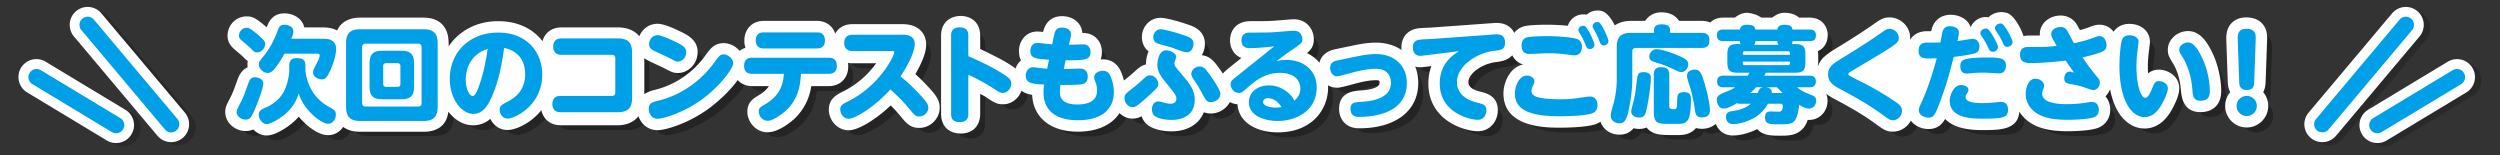 <svg xmlns="http://www.w3.org/2000/svg" width="805" height="50" viewBox="-89.741 -6.773 805 50" xml:space="preserve"><rect x="-89.741" y="-6.773" width="805" height="50" fill="#333333" stroke="none"/><path d="M73.764 4.768c-9.078 0-15.358 5.629-17.459 13.777v-8.15c0-4.447-2.123-6.933-6.571-6.933H29.441c-3.961 0-6.173 1.847-6.61 5.382-.841-1.229-2.438-2.232-5.467-2.232H9.949c.004 0 .008-.12.008-.216 0-2.769-2.494-4.183-4.957-4.183-3.009 0-3.796 2.265-4.259 3.587-.067.182-.367 1.002-.879 2.101-.883-1.005-2.659-2.453-2.676-2.467-2.167-1.762-3.041-2.216-4.247-2.216-3.233 0-4.688 2.722-4.688 4.655 0 1.771 1.067 2.669 1.909 3.376l.162.141c.793.678 2.12 1.815 2.438 2.131l.085.09c.534.563 1.222 1.289 2.285 1.594-.335.607-.461 1.152-.461 1.942 0 .698.189 1.385.519 2.011-2.632.182-3.405 2.281-3.89 3.598-1.13 3.156-1.558 4.318-2.309 5.729-1.28 2.484-1.478 2.865-1.478 3.982 0 2.449 2.285 4.52 4.99 4.52 1.254 0 2.142-.402 2.832-1.059.836 1.477 2.329 2.504 3.953 2.504 2.174 0 5.562-2.318 6.671-3.201 1.672-1.309 2.843-2.662 3.671-3.904a20.163 20.163 0 0 0 3.285 3.793c.356.328 3.553 3.211 6.128 3.211 2.396 0 4.021-2.033 4.482-4.066 1.003 1.965 2.967 2.797 5.916 2.797h20.293c4.448 0 6.571-1.891 6.571-6.34v-5.754c1.05 5.76 4.977 10.174 9.428 10.174 3.032 0 5.053-1.768 6.463-3.949-.02.182-.013.371-.013.572 0 1.971 1.499 4.887 4.695 4.887 3.188 0 13.192-4.896 13.192-16.277.003-7.518-5.121-15.607-16.304-15.607zM.281 23.297a3.93 3.93 0 0 0-.231-1.352c1.573-.164 2.807-1.16 3.489-1.955.381-.467.268-.951 1.317-1.454v.696c0 1.287-.962 4.404-1.699 5.695-1.198 2.059-2.901 3.145-4.207 3.812C-.333 26.77.281 24.5.281 23.297zm20.668 6.004c-1.659-.875-3.751-2.211-5.29-4.807a11.26 11.26 0 0 1-.437-.803 5.66 5.66 0 0 0 1.871.326c2.661 0 3.748-2.131 4.917-4.93.283-.688.695-1.317.695-1.912v13.457c-1.049-.661-1.255-1.057-1.756-1.331zm19.606-10.09v3.15h-2.1v-3.15h2.1zm27.059-2.995c-.431 2.149-1.051 4.683-1.966 7.216l-.041.109a9.098 9.098 0 0 1-.127-1.555c0-.82.146-3.657 2.001-5.634l.133-.136zm5.968 12.451c.105-.234.206-.467.306-.695 2.027-4.85 2.938-9.428 3.559-13.362 1.982 1.06 2.953 2.94 2.953 5.696 0 3.072-1.38 5.289-4.216 6.773-1.023.535-1.921 1.004-2.602 1.588z" opacity=".3"/><path opacity=".3" d="M112.373 6.779H94.162c-2.867 0-4.721 1.867-4.721 4.775 0 2.804 1.897 4.675 4.721 4.675h15.693v9.451H93.893c-2.867 0-4.721 1.869-4.721 4.758 0 2.803 1.897 4.691 4.721 4.691h18.479c4.362 0 6.933-2.832 6.933-7.195V13.318c0-3.043-1.422-6.539-6.932-6.539zM122.247 14.138c.492.32 1.567.832 3.79 1.857.645.298 1.196.551 1.426.665l.382.198c2.472 1.284 2.79 1.449 3.845 1.449 2.596 0 4.788-2.347 4.788-5.124 0-3.089-2.62-4.301-5.596-5.676-.038-.019-3.886-1.901-5.743-1.901-2.979 0-4.821 2.59-4.821 4.988-.001 1.494.689 2.755 1.929 3.544zM184.966 17.805c0-2.848-1.826-4.725-4.652-4.725h-.502c.846-1.051 1.324-2.115 1.324-3.562 0-2.867-1.826-4.838-4.653-4.838h-17.168c-2.827 0-4.654 1.957-4.654 4.805 0 1.463.482 2.545 1.335 3.596h-.443c-2.001 0-3.485.828-4.19 2.377-.711-2.083-2.947-3.613-4.924-3.613-2.211 0-3.058 1.144-4.755 3.491-4.163 5.72-10.136 9.777-16.847 11.457-1.95.477-4.621 1.127-4.621 4.678 0 2.996 2.131 5.256 4.956 5.256 2.042 0 8.713-1.875 14.875-6.193 4.386-3.055 9.352-8.072 10.988-11.621.453 2.143 2.119 3.621 4.519 3.621h7.856c-.577 2.1-1.979 4.105-4.435 5.596-2.081 1.248-3.338 1.93-3.338 4.248 0 2.439 1.991 5.02 4.956 5.02 3.227 0 7.415-3.801 7.456-3.838 3.915-3.697 4.885-7.875 5.207-11.025h7.06c2.824-.005 4.65-1.882 4.65-4.73z"/><path opacity=".3" d="M206.13 20.545c2.515-4.078 3.933-7.503 3.933-9.788 0-1.551-.594-5.028-6.099-5.028h-16.093c-2.868 0-4.722 1.87-4.722 4.759 0 2.803 1.897 4.691 4.722 4.691h10.488c-1.679 3.15-5.67 8.446-12.537 11.948-2.207 1.104-3.949 1.91-3.949 4.602 0 2.441 1.951 5.023 4.855 5.023 2.514 0 8.396-3.479 13.483-8.617 1.998 1.879 3.42 3.475 4.316 4.57 1.859 2.254 2.708 3.279 4.878 3.279 2.723 0 5.023-2.258 5.023-4.926 0-2.027-1.412-3.59-2.66-4.969-2.257-2.497-4.261-4.358-5.638-5.544zM238.339 18.895c-3.515-2.344-7.734-4.162-10.884-5.798V7.908c0-4.474-3.569-4.821-4.708-4.821-1.147 0-4.742.348-4.742 4.821v25.065c0 4.352 3.271 4.82 4.742 4.82 3.041 0 4.708-1.803 4.708-4.82v-9.176c1.05.857 3.259 1.834 4.523 2.658l.055.061c1.926 1.283 2.787 1.871 4.349 1.871 2.864 0 4.815-2.668 4.815-5.158 0-2.41-1.922-3.709-2.858-4.334zM330.946 13.946c2.938-2.026 3.936-2.77 3.936-4.928 0-2.354-1.702-4.855-4.854-4.855-.45 0-1.605.089-3.96.279-1.175.095-2.329.188-2.976.228-1.791.098-4.684.098-7.01.098-4.659 0-5.021 3.535-5.021 4.619 0 2.218 1.283 4.587 4.889 4.587.358 0 .722-.007 1.089-.018l-1.469 1.172a3208.509 3208.509 0 0 0-4.938 3.947l-.158.127c-1.936 1.562-2.908 2.346-2.908 4.33 0 .109.024.217.032.324-.69-1.363-1.779-3.061-3.296-5.113-1.108-1.501-2.255-3.055-4.61-3.055-1.971 0-3.756 1.252-4.463 2.925-.678-.801-1.248-1.486-1.511-1.85l.111-.335c.184-.557.311-.952.369-1.311.52.137.923.202 1.261.202 2.826 0 4.351-2.484 4.351-4.821 0-3.155-2.567-4.072-3.95-4.566-3.475-1.234-7.393-2.238-8.733-2.238-2.75 0-4.452 2.363-4.452 4.553 0 2.032 1.011 3.118 1.914 3.708.199.122.45.238.795.365-.947 1.301-1.398 3.119-1.398 4.863 0 .482.039.938.109 1.374a3.954 3.954 0 0 0-.327-.013c-1.701 0-2.73.935-3.482 1.619l-.503.451c-.81.727-1.647 1.479-2.932 2.484-1.288 1.01-2.156 1.697-2.702 2.426-.095-2.928-1.096-5.182-1.446-5.881-.91-1.71-2.322-2.578-4.198-2.578-1.264 0-2.55.442-3.481 1.25a4.083 4.083 0 0 0-.964-1.058c1.563-.604 2.582-1.793 2.582-4.139 0-2.724-1.83-4.553-4.553-4.553-.278 0-1.014.024-1.828.053a5.277 5.277 0 0 0 .098-1.211c0-2.503-2.065-4.251-5.023-4.251-1.67 0-3.809.669-4.508 3.885l-.281 1.338c-1.949-.209-2.734-.284-3.072-.284-2.878 0-4.385 2.358-4.385 4.687 0 1.645.545 2.716 1.43 3.425-1.731.652-2.908 2.373-2.908 4.506 0 3.693 2.658 4.52 5.722 4.824a21.15 21.15 0 0 0-.011.615c0 6.912 4.918 11.039 13.153 11.039 7.011 0 11.706-2.811 13.188-7.682.629 1.969 2.403 3.482 4.395 3.482 1.407 0 2.276-.43 4.219-2.076-.024.203-.037.41-.037.613 0 1.412.439 3.314 2.483 4.336 1.426.768 3.645 1.225 5.933 1.225 5.342 0 8.85-2.732 9.462-7.229.762.953 1.662 1.484 3.204 1.484 2.49 0 5.158-1.924 5.158-4.789 0-.088-.022-.195-.032-.289.824 1.219 2.177 2.121 3.874 2.121.459 0 .844-.045 1.199-.146a7.342 7.342 0 0 0-.072 1.035c0 5.629 5.711 8.148 11.371 8.148 10.076 0 14.665-6.68 14.665-12.883-.003-5.365-3.378-9.385-8.54-10.595zm-66.499 10.486c.109.512.109.895.109 1.115 0 .709.029 2.369-4.22 2.369-3.512 0-3.481-1.137-3.481-1.967v-.113c1.051-.006 2.921-.031 4.224-.143 1.615-.109 2.659-.601 3.368-1.261zm23.559.871c.831 1.031 1.458 1.826 1.802 2.342a7.128 7.128 0 0 1-.95-.227c-1.171-.32-1.631-.441-2.188-.471.617-.616 1.048-1.134 1.336-1.644zm42.002-.361c0 .037 0 .074-.002.109-1.011-.953-2.97-2.459-5.721-3.041.427-.049.86-.074 1.306-.074 1.649 0 4.417.391 4.417 3.006zM356.5 11.688c-2.694 0-5.046.474-6.6.787l-6.111 1.27c-2.769.554-4.173 2.061-4.173 4.479 0 2.337 1.525 4.82 4.352 4.82.509 0 1.28-.148 4.756-1.08 1.579-.434 4.868-1.336 7.709-1.336 1.29 0 2.771.275 2.771 2.434 0 2.916-3.936 3.777-7.288 3.99-2.425.156-5.747.371-5.747 4.377 0 2.266 1.276 4.688 4.854 4.688 10.951 0 17.487-4.879 17.487-13.055-.001-6.697-4.939-11.374-12.01-11.374zM395.287 5.339c-.586 0-1.188.055-1.36.072L374.4 6.82l-.733.035c-1.863.084-2.967.144-3.438.218-2.497.356-3.988 2.051-3.988 4.531 0 2.904 1.829 4.854 4.553 4.854.418 0 .824-.054 1.217-.106.18-.024.372-.051.621-.077l4.431-.55c-1.227 1.849-2.151 4.298-2.151 7.539 0 4.807 2.163 8.691 6.263 11.234 3.025 1.875 6.482 2.559 8.066 2.559 3.174 0 4.889-2.658 4.889-5.158 0-3.352-2.396-3.961-4.508-4.496a2.457 2.457 0 0 0-.116-.029c-3.22-.789-4.851-2.33-4.851-4.58 0-3.914 5.418-7.447 10.332-8 1.928-.225 5.155-.602 5.155-4.666-.002-1.126-.35-4.789-4.855-4.789zM425.319 25.362c-.411 0-.771.047-1.335.121-5.228.738-5.382.752-8.173.752-3.498 0-5.198-.264-6.33-.5a3.292 3.292 0 0 1-.807-.246c.035-.121.095-.281.173-.436.472-1.016.731-1.578.731-2.463 0-2.195-2.012-3.981-4.484-3.981-4.092 0-5.999 4.7-5.999 7.877 0 9.426 12.071 9.426 16.613 9.426 1.358 0 8.275-.051 11.093-1.078 2.002-.756 3.104-2.408 3.104-4.65 0-.047-.007-.174-.011-.219-.215-3.394-2.506-4.603-4.575-4.603z"/><path d="M524.394 27.061a98.75 98.75 0 0 0-11.021-6.387c-.374-.186-.753-.371-1.112-.551 14.36-8.484 14.641-8.724 14.641-11.509 0-3.025-2.596-5.057-5.022-5.057-1.55 0-2.194.451-4.591 2.129l-.144.102c-3.097 2.177-7.699 5.086-10.966 7.077-4.01 2.428-6.223 3.765-6.223 7.542 0 .365.037.703.089 1.029-.361-1.354-1.169-2.6-3.253-2.773.185-.677.511-1.487.511-2.455v-2.185c0-.885-.317-1.657-.502-2.321 2.688-.218 3.552-2.314 3.552-4.128 0-1.907-1.214-4.112-4.299-4.112h-4.091c-.764-1.051-2.103-1.546-4.006-1.546-1.926 0-3.002 1.546-3.604 1.546H480c-1.138-1.051-3.252-1.546-4.072-1.546-1.937 0-3.013 1.546-3.609 1.546h-4.018c-2.055 0-3.205.921-3.751 2.112-.72-.63-1.737-1.062-3.166-1.062h-8.294c-.394-1.05-1.566-2.756-4.743-2.756-2.543 0-3.816 1.706-4.262 2.756h-5.481c-2.765 0-4.678 1.052-5.734 2.779-.804-2.188-2.35-5.118-3.854-5.789-.545-.218-.988-.173-1.283-.173a3.582 3.582 0 0 0-3.023 1.598c-.049-.029-.096-.045-.144-.067v.005c-.576-.285-1.095-.283-1.404-.283-2.229 0-3.611 1.806-3.611 3.479 0 .13.011.255.024.375-2.798-.419-6.573-.525-8.138-.525-.047 0-4.887.012-6.643.414-2.623.545-3.554 2.86-3.554 4.678 0 2.949 1.812 4.854 4.618 4.854.318 0 1.438-.048 2.66-.103 1.309-.059 2.937-.131 3.423-.131 2.721 0 4.901.28 6.257.453l.726.093c.729.093.977.126 1.45.126 1.723 0 3.106-.831 3.872-2.187a3.43 3.43 0 0 0 1.099.171c1.102 0 2.258-.55 2.949-1.513.416.209 1.074.336 1.704.336.765 0 1.15-.24 2.2-.644v9.496c0 2.592-.528 5.223-1.271 7.803-.726 2.447-.869 3-.865 3.924 0 2.912 2.463 4.484 4.817 4.484 1.987 0 3.142-.973 3.907-2.393.703.35 1.54.545 2.481.545 1.4 0 2.325-.607 2.955-1.262.824 2.637 2.957 3.059 6.509 3.059h3.158c.97 0 3.244.127 4.717-1.99.125-.178.242-.318.349-.545.654.426 1.477.672 2.459.672 2.58 0 4.319-1.404 4.625-3.652a3.93 3.93 0 0 0 1.097.598c-.041.25-.063.523-.063.814 0 2.127 1.372 4.42 4.385 4.42 1.604 0 3.73-.471 5.685-1.256a16.089 16.089 0 0 0 2.717-1.383c.855 2.709 4.01 2.709 6.616 2.709 2.644 0 4.928 0 6.575-2.102.636-.83 1.048-2.061 1.314-3.203.472.141.96.23 1.452.23 2.557 0 4.484-1.986 4.484-4.619 0-1.555-.654-2.467-1.486-3.066.988-.777 1.384-1.986 1.384-3.148 0-.193-.017-.391-.041-.588.714 2.746 3.193 4.062 4.767 4.889 4.568 2.453 9.005 4.902 13.11 7.912 2.638 1.926 3.263 2.385 4.916 2.385 2.705 0 4.989-2.346 4.989-5.123.006-2.687-1.891-3.927-3.546-5.007zm-59.454-2.033c.14.197.287.387.474.555-.101.084-.179.186-.269.277a38.824 38.824 0 0 0-.205-.832zm-.705-2.567a83.3 83.3 0 0 0-.339-1.105c-.554-1.762-1.495-4.694-4.795-4.633-.108-1.261-.729-1.711-1.546-2.761h3.833c1.413 0 3.615-.456 4.323-2.938.53.369 1.396.619 2.264.691-.179.662-.069 1.421-.069 2.309v2.318c0 .914-.105 1.683.067 2.329-2.528.242-3.683 2.046-3.738 3.79zm-11.029 2.147v-3.316c0 .244.912.346 1.49.369.087.457.32 1.109.695 2.301-.966.052-2.185.292-2.185.646zm-12.601-6.884v-3.762h1.84c-.037 0-.058.433-.058.66 0 1.588.768 2.483 1.606 3.033a6.986 6.986 0 0 0-1.204-.147c-.668 0-1.133.041-2.184.216zM593.815 10.933c0-2.436-1.548-5.023-4.417-5.023-.874 0-1.268.147-2.921.768l-.075.028a35.834 35.834 0 0 1-4.083 1.204c-.523-1.008-1.114-2.139-1.631-2.977-.789-1.24-2.194-1.98-3.755-1.98-2.519 0-5.125 1.652-5.125 4.419 0 .706.101 1.198.459 1.969-1.289.064-2.646.064-5.481.064-.949 0-2.223.155-3.25.83.01-.104.282-.204.282-.309 0-1.399-2.463-6.968-4.562-7.86v-.004c-1.05-.218-1.221-.218-1.4-.218-1.565 0-2.912.826-3.55 1.89-.044-.021-.148-.042-.193-.059l-.03-.001c-.544-.218-.982-.218-1.165-.218-2.012 0-3.794 1.544-3.915 3.35-.474-.047-.576-.075-2.733.269.002-.077 0-.157 0-.242 0-2.701-2.463-4.116-4.89-4.116-1.667 0-3.811.606-4.573 3.572-.053.243-.192.97-.332 1.697-.947.006-2.002.006-2.487.006-4.536 0-4.89 3.613-4.89 4.721 0 4.227 3.436 4.558 5.162 4.585-1.521 5.227-2.968 8.842-3.958 11.028l-.06.129c-.849 1.832-1.076 2.324-1.076 3.408 0 2.809 2.657 4.486 5.225 4.486 2.824 0 3.92-1.84 5.132-4.982 1.864 5.318 9.552 5.318 12.307 5.318 5.735 0 10.262 0 10.262-5.023 0-2.742-1.771-4.586-4.417-4.586-.253 0-.677.041-1.055.082l-.856.088c-1.02.104-2.285.234-3.934.234-1.575 0-2.506-.121-3.035-.238.297-.475.563-1.09.563-1.896 0-1.398-.859-2.564-2.196-3.189.224-.016.527-.043 1.07-.1 1.046-.115 2.088-.188 4.034-.188.267 0 1.247.037 4.415.213.281.016.449.021.458.021 2.522 0 4.284-1.871 4.284-4.552 0-2.339-1.064-3.526-2.607-4.131.29.074.613.115.977.115.759 0 1.475-.229 2.073-.614-.06.338-.099.698-.099 1.102 0 4.754 4.414 4.754 5.863 4.754 2.935 0 7.185-.356 9.914-.667l.012.017c-.992.816-1.544 2.15-1.544 3.457 0 1.367.494 3.125 2.869 3.717.515.129 1.163.258 1.835.393.852.17 1.815.361 2.414.547.121.037.353.121.64.227.898.322 1.59.561 2.137.725-.182.023-.39.055-.653.094l-.585.086a36.68 36.68 0 0 1-5.685.443c-4.894 0-5.895-1.02-5.895-1.293 0-.225 0-.248.304-.889a4.35 4.35 0 0 0 .332-1.664c0-2.359-2.284-4.352-4.987-4.352-3.349 0-5.157 3.59-5.157 6.971 0 2.018.642 3.949 1.878 5.613 3.302 4.305 9.071 4.855 13.729 4.855 3.209 0 7.596-.275 9.352-1.027 1.749-.703 2.793-2.311 2.793-4.301 0-2.166-1.126-3.812-2.869-4.395 1.819-.506 3.205-2.289 3.205-4.342 0-1.414-.601-2.303-1.212-3.008l-.239-.293c-.991-1.212-1.803-2.207-2.765-3.524 1.493-.408 2.7-.804 3.603-1.183 2.279-.961 2.759-2.733 2.759-4.051zm-50.623 9.382a3.658 3.658 0 0 0 1.431 1.355 4.486 4.486 0 0 0-1.977.559c.183-.621.363-1.252.546-1.914zM617.977 7.959c-2.687 0-4.956 2.038-4.956 4.451 0 1.198.334 1.746 1.224 3.207l.138.227c.931 1.484 2.541 4.709 2.877 9.657.119 1.617.4 5.404 4.681 5.404 1.915 0 5.124-.678 5.124-5.225 0-1.492-.215-6.787-2.981-12.206-1.966-3.866-3.793-5.515-6.107-5.515zM608.605 20.391c-2.649 0-3.373 1.758-4.292 3.979-.021.051-.041.1-.062.146-.412-1.391-.806-3.682-.806-6.663 0-1.945.153-3.444.328-4.963.014-.141.075-.655.144-1.199.201-1.648.201-1.663.201-1.834 0-2.483-2.08-4.217-5.056-4.217-1.706 0-3.891.656-4.594 3.753-.386 1.583-.699 5.242-.699 8.158 0 13.751 5.476 18.63 10.164 18.63 4.516 0 6.768-4.055 7.616-5.582.015-.027.071-.141.086-.166 1.312-2.518 1.924-4.293 1.924-5.59.001-2.751-2.57-4.452-4.954-4.452zM640.118 26.268c.705-.725 1.197-1.859 1.247-3.604l.47-13.351c.049-1.098.131-2.935-1.208-4.335-.898-.942-2.217-1.421-3.915-1.421-1.518 0-2.724.448-3.587 1.333-1.346 1.382-1.294 3.297-1.266 4.401l.47 13.365c.054 1.738.552 2.875 1.264 3.602a5.313 5.313 0 0 0-2.104 4.229 5.364 5.364 0 0 0 5.358 5.359 5.364 5.364 0 0 0 5.359-5.359 5.305 5.305 0 0 0-2.088-4.219z" opacity=".3"/><g fill="#FFF"><path d="M205.005 17.083c2.312-3.953 3.482-7.137 3.482-9.475 0-3.192-2.016-6.604-7.673-6.604H184.72c-2.531 0-4.5 1.154-5.521 3.059-.823-2.499-3.005-4.108-5.866-4.108h-17.169c-3.667 0-6.229 2.623-6.229 6.379 0 .819.122 1.581.377 2.308a5.779 5.779 0 0 0-1.898.946c-1.296-1.493-3.214-2.47-5.126-2.47-3.035 0-4.293 1.738-6.029 4.141-3.938 5.411-9.604 9.265-15.956 10.855-.933.229-2.364.58-3.573 1.455v-11.63c.162.13.329.256.508.369.566.369 1.538.837 3.989 1.968l.268.123c.509.234.927.428 1.089.508l.385.2c2.591 1.347 3.131 1.626 4.57 1.626 3.449 0 6.363-3.067 6.363-6.698 0-4.099-3.458-5.696-6.466-7.085-.169-.084-4.163-2.067-6.448-2.067-2.889 0-4.967 1.823-5.879 4.036-1.444-1.842-3.803-2.863-6.887-2.863h-18.21c-3.096 0-5.353 1.727-6.06 4.451C82.057 2.727 77.347.044 70.613.044c-6.71 0-12.356 2.963-15.884 8.06v-.859c0-5.379-2.893-8.341-8.146-8.341H26.292c-3.676 0-6.248 1.45-7.466 4.143-1.228-.659-2.769-.992-4.611-.992H8.244C7.581-.894 4.638-2.47 1.85-2.47c-4.021 0-5.201 3.07-5.701 4.493a37.873 37.873 0 0 0-1.12-.956h.001c-2.23-1.812-3.452-2.57-5.241-2.57-3.919 0-6.262 3.167-6.262 6.229 0 2.505 1.546 3.805 2.46 4.573l.162.139c.565.483 2.067 1.768 2.321 2.021l.082.085c.364.385.84.887 1.484 1.319a6.482 6.482 0 0 0-.093 1.134c0 .295.025.592.073.889-2.152.934-2.931 3.046-3.352 4.189-1.101 3.078-1.518 4.207-2.231 5.549-1.33 2.582-1.646 3.195-1.646 4.693 0 3.305 3.006 6.096 6.564 6.096.903 0 1.727-.17 2.461-.504 1.163 1.229 2.718 1.947 4.325 1.947 3.167 0 7.471-3.4 7.641-3.535a19.283 19.283 0 0 0 2.682-2.533 22.665 22.665 0 0 0 2.237 2.34c.925.852 4.175 3.629 7.195 3.629 2.174 0 3.836-1.156 4.884-2.656 1.359 1.033 3.202 1.555 5.515 1.555h20.293c4.762 0 7.519-2.232 8.051-6.482 2.075 2.727 4.92 4.395 7.948 4.395 2.106 0 3.971-.695 5.572-2.074.914 1.896 2.744 3.584 5.573 3.584 2.468 0 7.376-2.027 10.855-6.379.575 2.918 2.945 4.857 6.158 4.857h18.479c2.859 0 5.154-1.059 6.639-2.9.874 2.672 3.23 4.496 6.161 4.496 2.278 0 9.247-1.9 15.774-6.477 3.431-2.391 7.524-6.168 9.996-9.678 1.116 1.24 2.736 1.961 4.611 1.961h5.438c-.673 1.037-1.628 1.941-2.826 2.67l-.18.107c-2.018 1.207-3.924 2.348-3.924 5.49 0 3.186 2.624 6.596 6.53 6.596 3.878 0 8.338-4.084 8.538-4.27 3.806-3.594 5.036-7.551 5.511-10.594h5.675c3.665-.004 6.226-2.595 6.226-6.303a7.39 7.39 0 0 0-.101-1.189c.455.09.932.14 1.43.14h7.653c-1.786 2.526-5.096 6.255-10.406 8.964l-.151.076c-2.188 1.092-4.668 2.33-4.668 5.934 0 3.188 2.584 6.598 6.43 6.598 2.971 0 8.598-3.367 13.49-7.996a44.829 44.829 0 0 1 3.095 3.379c1.914 2.318 3.178 3.852 6.094 3.852 3.576 0 6.598-2.977 6.598-6.5 0-2.635-1.7-4.516-3.066-6.027a67.528 67.528 0 0 0-4.782-4.803zM605.456 15.665c-1.582 0-2.687.48-3.508 1.213a29.155 29.155 0 0 1-.077-2.174c0-1.863.144-3.27.32-4.804.014-.137.073-.636.14-1.168.204-1.679.213-1.743.213-2.025 0-3.355-2.788-5.792-6.631-5.792-2.232 0-3.985.913-5.086 2.537-1.011-1.339-2.549-2.268-4.579-2.268-1.16 0-1.744.219-3.53.889-.907.327-1.809.61-2.728.857a37.235 37.235 0 0 0-1.123-1.994c-1.08-1.696-2.98-2.709-5.084-2.709-3.293 0-6.699 2.242-6.699 5.993 0 .156.004.306.013.449-.865.01-1.943.01-3.46.01-.519 0-1.144.04-1.803.173-.856-2.607-2.94-6.464-5.112-7.388a1.58 1.58 0 0 0-.295-.093c-1.128-.234-1.402-.252-1.722-.252-1.6 0-3.141.649-4.188 1.716a2.64 2.64 0 0 0-.751-.126c-2.233 0-4.17 1.364-4.944 3.302-.856-2.622-3.698-4.019-6.4-4.019-3.16 0-5.418 1.732-6.208 4.81l-.062.266-.048.199-1.237.001h-.006c-2.844 0-4.59 1.204-5.543 2.789.007-.189.011-.387.011-.594 0-3.967-3.412-6.632-6.598-6.632-2.047 0-2.985.657-5.498 2.416l-.143.102c-3.063 2.153-7.629 5.038-10.887 7.024-3.103 1.879-5.545 3.357-6.517 6.048-.032-.016-.065-.03-.1-.045.082-.399.142-.843.142-1.319v-2.184c0-.426-.051-.819-.124-1.183 1.974-.822 3.174-2.709 3.174-5.183 0-2.699-1.838-5.604-5.873-5.604h-3.387c-1.08-1.026-2.66-1.545-4.71-1.545-1.741 0-2.951.867-3.674 1.387-.08.057-.153.112-.221.158h-3.51c-1.468-1.052-3.545-1.545-4.626-1.545-1.752 0-2.964.871-3.688 1.391-.077.056-.147.109-.213.154h-3.726c-2.062 0-3.368.742-4.185 1.574-.807-.348-1.721-.523-2.732-.523h-7.33c-.782-1.23-2.414-2.756-5.707-2.756-2.507 0-4.236 1.296-5.195 2.756h-4.548c-2.379 0-4.053.629-5.229 1.464-.85-1.716-2.152-3.765-3.774-4.488a4.408 4.408 0 0 0-1.691-.307l-.175.001c-1.327 0-2.483.459-3.401 1.339a4.346 4.346 0 0 0-1.029-.108c-2.626 0-4.442 1.716-5.043 3.673-2.572-.268-5.445-.344-6.805-.344-.205 0-5.047.005-6.971.446-1.557.323-2.697 1.147-3.484 2.189-.889-1.79-2.668-3.206-5.714-3.206-.673 0-1.332.062-1.474.076l-19.486 1.407-.73.034c-2.01.091-3.062.149-3.59.232-3.293.469-5.34 2.803-5.34 6.09 0 .301.021.592.052.877-2.223-1.507-5.022-2.368-8.217-2.368-2.858 0-5.298.493-6.92.82l-6.1 1.268c-2.86.571-4.65 2.111-5.223 4.38a12.204 12.204 0 0 0-3.988-3.112c1.425-1.194 2.186-2.38 2.186-4.45 0-3.117-2.254-6.431-6.431-6.431-.484 0-1.445.071-4.084.285l-.241.02c-1.078.086-2.111.17-2.695.205-1.748.096-4.617.096-6.923.096-4.87 0-6.598 3.337-6.598 6.193 0 2.327 1.15 4.671 3.656 5.665-1.536 1.227-2.901 2.317-3.499 2.799l-.156.126c-.91.733-1.707 1.376-2.309 2.108a61.674 61.674 0 0 0-1.607-2.276c-1.065-1.443-2.494-3.379-5.197-3.66a7.072 7.072 0 0 0 1.013-3.65c0-4.262-3.627-5.561-4.999-6.051-3.18-1.128-7.505-2.328-9.26-2.328-3.723 0-6.027 3.181-6.027 6.128 0 1.943.73 3.542 2.149 4.677-.535 1.243-.831 2.701-.839 4.201-1.522.362-2.526 1.273-3.177 1.865l-.525.471a49.681 49.681 0 0 1-2.83 2.398l-.575.452a15.722 15.722 0 0 0-1.211-3.409c-1.188-2.231-3.12-3.411-5.588-3.411-.225 0-.448.011-.67.031.253-.711.381-1.515.381-2.403 0-3.608-2.52-6.127-6.128-6.127l-.169.001c-.218-3.159-2.92-5.411-6.584-5.411-3.117 0-5.315 1.848-6.037 5.083-1.088-.111-1.528-.145-1.824-.145-3.872 0-5.96 3.227-5.96 6.263 0 1.155.224 2.163.667 3.016a6.181 6.181 0 0 0-1.771 2.672 12.417 12.417 0 0 0-1.194-.886c-2.611-1.742-5.574-3.19-8.188-4.469-.69-.337-1.36-.664-1.995-.983V4.758c0-4.721-3.385-6.396-6.283-6.396-2.914 0-6.316 1.676-6.316 6.396v25.065c0 4.715 3.263 6.396 6.316 6.396 3.876 0 6.283-2.451 6.283-6.396V23.45c.099.055.197.107.296.16.624.334 1.218.652 1.672.938.077.064.162.129.228.172 1.956 1.305 3.137 2.092 5.157 2.092 2.882 0 5.049-1.979 5.941-4.348 1.086.771 2.373 1.129 3.438 1.312.363 7.326 5.93 11.842 14.71 11.842 6.243 0 10.961-2.143 13.404-5.98 1.133 1.111 2.622 1.779 4.177 1.779 1.139 0 2.026-.242 2.947-.762.494 1.527 1.513 2.719 2.973 3.449 1.668.896 4.103 1.412 6.678 1.412 5.081 0 8.866-2.301 10.393-6.152.673.275 1.425.406 2.273.406 2.411 0 4.949-1.404 6.1-3.684.758.41 1.596.654 2.474.715.42 6.244 6.699 9.051 12.926 9.051 11.158 0 16.24-7.496 16.24-14.459 0-.236-.012-.469-.023-.701.819.484 1.798.777 2.936.777.708 0 1.512-.156 5.173-1.139 1.512-.414 4.657-1.277 7.291-1.277 1.196 0 1.196.199 1.196.859 0 1.9-4.449 2.33-5.815 2.418-2.343.15-7.22.463-7.22 5.947 0 3.117 1.988 6.264 6.43 6.264 11.758 0 19.062-5.605 19.062-14.629 0-1.91-.352-3.675-1.003-5.25a6.705 6.705 0 0 0 1.712.222c.526 0 1.005-.065 1.46-.126.158-.021.326-.044.571-.069l1.489-.186c-.65 1.721-.979 3.598-.979 5.61 0 5.381 2.423 9.729 7.007 12.572 3.096 1.92 6.782 2.795 8.896 2.795 4.199 0 6.464-3.469 6.464-6.732 0-4.549-3.519-5.471-5.653-6.014a3.19 3.19 0 0 0-.218-.053c-3.604-.896-3.604-2.508-3.604-3.037 0-2.742 4.425-5.929 8.939-6.437 1.18-.137 3.64-.434 5.186-2.176.71 1.462 1.939 2.507 3.529 2.975-4.328.805-6.362 5.832-6.362 9.332 0 11 13.689 11 18.188 11 1.974 0 8.644-.084 11.649-1.18a6.797 6.797 0 0 0 1.413-.746c.858 2.725 3.546 4.178 6.105 4.178 1.894 0 3.413-.695 4.532-2.07 1.362.344 2.972.299 4.214-.232 1.627 2.201 4.474 2.42 7.109 2.42h3.277c.922 0 3.613 0 5.52-2.264.58.17 1.21.254 1.885.254 1.822 0 3.372-.586 4.473-1.613.766 2.092 2.648 3.771 5.57 3.771 1.798 0 4.143-.512 6.271-1.369a19.386 19.386 0 0 0 1.52-.688c1.738 2.125 4.96 2.125 7.227 2.125 2.8 0 5.695 0 7.826-2.719.465-.607.863-1.4 1.19-2.363 3.628.201 6.385-2.545 6.385-6.186 0-.82-.14-1.564-.419-2.227.979.785 1.993 1.318 2.723 1.701 4.513 2.422 8.897 4.842 12.947 7.812 2.738 1.998 3.66 2.67 5.823 2.67 2.443 0 4.627-1.445 5.755-3.527 1.286 1.721 3.507 2.688 5.685 2.688 2.742 0 4.267-1.355 5.35-3.236 3.398 3.574 9.73 3.574 12.088 3.574 5.354 0 11.399 0 11.814-5.934.176.283.363.561.565.832 3.72 4.85 9.958 5.471 14.978 5.471 1.216 0 7.411-.055 9.939-1.141 2.332-.936 3.78-3.145 3.78-5.762 0-1.713-.558-3.219-1.542-4.318a6.263 6.263 0 0 0 1.486-2.299c1.748 9.188 6.711 12.646 11.085 12.646 5.44 0 8.114-4.811 9.003-6.412l.097-.184c1.454-2.787 2.102-4.736 2.102-6.318-.001-3.722-3.39-6.027-6.53-6.027z"/><path d="M614.828 3.234c-3.541 0-6.532 2.76-6.532 6.026 0 1.638.515 2.483 1.453 4.023l.149.247c.852 1.357 2.327 4.321 2.641 8.934.336 4.555 2.438 6.865 6.251 6.865 4.195 0 6.7-2.543 6.7-6.801 0-1.582-.228-7.189-3.153-12.919-1.509-2.967-3.726-6.375-7.509-6.375zM639.024 22.915c.472-.926.728-2.045.765-3.344l.469-13.335c.053-1.171.162-3.605-1.641-5.491-1.208-1.268-2.908-1.911-5.056-1.911-1.957 0-3.544.609-4.716 1.81-1.807 1.856-1.742 4.343-1.71 5.557l.47 13.356c.04 1.303.3 2.424.776 3.352a6.822 6.822 0 0 0-1.618 4.432 6.942 6.942 0 0 0 6.934 6.934c3.823 0 6.934-3.111 6.934-6.932a6.832 6.832 0 0 0-1.607-4.428zm-5.325 4.005c.229 0 .414.188.414.416 0 .26-.174.449-.414.449-.218 0-.416-.215-.416-.449 0-.13.104-.416.416-.416z"/></g><path fill="#00A0E9" d="M-4.969 20.147c0 1.713-2.42 7.627-2.688 8.229-1.176 2.689-1.612 3.361-2.99 3.361-1.579 0-2.89-1.176-2.89-2.42 0-.602.067-.738 1.243-3.021.807-1.512 1.276-2.789 2.419-5.98.471-1.277.807-2.218 2.285-2.218.806-.001 2.621.503 2.621 2.049zM-7.288 3.918c.705.571 2.116 1.814 2.553 2.385.27.336.37.672.37 1.075 0 1.512-1.344 2.722-2.587 2.722-.84 0-1.277-.504-1.915-1.176-.438-.436-1.814-1.612-2.756-2.418-.84-.706-1.176-1.042-1.176-1.781 0-.772.571-2.554 2.587-2.554.404 0 .773 0 2.924 1.747zM3.396 14.4c0-1.075.269-2.452 2.352-2.452 2.017 0 2.856.571 2.856 2.452v1.411c0 .202.269 3.562 2.116 6.621 1.814 3.057 4.334 4.637 6.114 5.576 1.042.57 1.58 1.008 1.58 2.117 0 1.412-.975 2.955-2.521 2.955-1.243 0-3.393-1.443-4.703-2.654-3.26-2.955-4.267-5.709-4.771-7.121-.402 1.377-1.344 4.332-4.905 7.121-1.646 1.311-4.266 2.756-5.376 2.756-1.344 0-2.554-1.545-2.554-3.023 0-1.211.807-1.68 1.748-2.084 1.612-.705 4.367-1.947 6.282-5.24.941-1.646 1.781-5.14 1.781-6.753l.001-1.682zM1.85 10.504C.607 12.822-.535 14.4-1.443 15.511c-.807.94-1.444 1.209-2.116 1.209-1.311 0-2.823-1.311-2.823-2.722 0-.806.102-.94 1.646-2.855 2.218-2.722 3.73-6.183 4.301-7.762.471-1.344.773-2.184 2.285-2.184.672 0 2.856.302 2.856 2.116 0 .504-.102 1.075-.639 2.386h10.147c1.176 0 4.266 0 4.266 3.293 0 1.142-.302 3.125-1.546 6.147-1.276 3.058-1.914 3.628-2.99 3.628-1.411 0-2.89-.907-2.89-2.217 0-.639.102-.84 1.075-2.688.235-.403 1.076-2.117 1.076-2.756 0-.604-.538-.604-1.042-.604l-10.313.002zM51.188 27.571c0 3.697-1.781 4.604-4.604 4.604H26.292c-2.89 0-4.604-.975-4.604-4.604V7.245c0-3.629 1.68-4.604 4.604-4.604h20.293c2.822 0 4.604.907 4.604 4.604v20.326zM46.013 8.387c0-.705-.403-1.108-1.108-1.108H27.971c-.739 0-1.108.438-1.108 1.108V26.43c0 .705.402 1.107 1.108 1.107h16.933c.738 0 1.108-.438 1.108-1.107l.001-18.043zm-2.419 12.735c0 3.123-1.411 4.064-4.065 4.064h-6.216c-2.655 0-4.066-.906-4.066-4.064v-7.46c0-3.158 1.411-4.099 4.066-4.099h6.216c2.653 0 4.065.94 4.065 4.099v7.46zm-4.401-6.653c0-.537-.303-.907-.907-.907H34.59c-.739 0-.941.504-.941.907v5.811c0 .572.336.908.941.908h3.696c.739 0 .907-.471.907-.908v-5.811zM68.798 24.01c-1.546 3.627-3.26 5.879-6.147 5.879-3.764 0-7.561-4.805-7.561-11.221 0-8.668 6.384-14.951 15.59-14.951 9.508 0 14.178 6.618 14.178 13.506 0 10.045-8.903 14.178-11.12 14.178-1.982 0-2.588-1.982-2.588-2.789 0-1.311.672-1.68 2.856-2.822 4.872-2.553 5.342-6.551 5.342-8.634 0-1.478-.101-7.088-6.753-8.499-.672 4.569-1.478 9.809-3.797 15.353zm-5.981-12.263c-2.049 2.185-2.586 5.141-2.586 7.089 0 3.293 1.277 5.309 2.251 5.309.841 0 1.579-2.049 1.983-3.125 1.747-4.836 2.451-9.541 2.822-12.061-1.681.638-2.789 1.041-4.47 2.788zM109.222 5.599c2.654 0 4.569.84 4.569 4.569v14.616c0 3.191-1.344 4.568-4.569 4.568H90.743c-2.452 0-2.62-1.914-2.62-2.588 0-1.477.672-2.654 2.62-2.654h16.564c.739 0 1.075-.369 1.075-1.074V11.948c0-.638-.303-1.074-1.075-1.074H91.012c-2.486 0-2.621-1.983-2.621-2.588 0-1.444.639-2.688 2.621-2.688h18.21zM146.346 13.562c0 1.78-4.671 7.929-10.65 12.095-5.847 4.098-12.096 5.812-13.674 5.812-1.882 0-2.856-1.611-2.856-3.158 0-1.916 1.143-2.184 3.058-2.654 7.257-1.814 13.606-6.215 18.008-12.263 1.579-2.185 1.915-2.653 3.058-2.653 1.174-.002 3.056 1.207 3.056 2.821zm-19.554-7.326c3.562 1.646 4.436 2.353 4.436 3.798 0 1.512-1.176 3.023-2.688 3.023-.57 0-.604-.034-3.259-1.411-.807-.403-4.368-1.982-5.04-2.419-.369-.235-.975-.739-.975-1.781 0-1.311.975-2.889 2.722-2.889 1.176 0 4.536 1.546 4.804 1.679zM152.404 16.988c-.538 0-2.554 0-2.554-2.588 0-2.184 1.479-2.586 2.554-2.586h24.761c.504 0 2.554.033 2.554 2.586 0 2.15-1.411 2.588-2.554 2.588h-9.004c-.168 2.788-.47 7.727-4.704 11.725-.639.604-3.964 3.393-6.015 3.393-1.68 0-2.855-1.545-2.855-2.957 0-1.107.303-1.311 2.318-2.518 3.931-2.387 5.543-5.51 5.745-9.643h-10.246zm20.93-13.339c.537 0 2.553 0 2.553 2.621 0 2.554-2.049 2.554-2.553 2.554h-17.169c-.504 0-2.554 0-2.554-2.588 0-2.587 2.05-2.587 2.554-2.587h17.169zM184.722 9.664c-2.486 0-2.62-1.982-2.62-2.588 0-1.41.638-2.654 2.62-2.654h16.094c1.143 0 3.998 0 3.998 3.059 0 1.579-1.142 5.141-4.603 10.348 1.412 1.108 3.965 3.325 6.854 6.518 1.243 1.377 2.116 2.418 2.116 3.561 0 1.512-1.411 2.822-2.923 2.822-1.177 0-1.512-.402-3.26-2.52-2.587-3.158-5.477-5.678-6.048-6.182-5.644 6.281-11.793 9.441-13.372 9.441-1.646 0-2.755-1.58-2.755-2.957 0-1.379.639-1.715 2.789-2.789 10.013-5.107 14.615-14.514 14.615-15.757 0-.302-.303-.302-.773-.302h-12.732zM222.058 29.823c0 .773-.033 2.721-2.755 2.721-2.654 0-2.789-1.68-2.789-2.721V4.758c0-.806 0-2.721 2.789-2.721 2.722 0 2.755 1.881 2.755 2.721v6.553c4.098 1.814 8.164 3.696 11.894 6.181 1.21.807 1.949 1.513 1.949 2.587 0 1.479-1.143 3.059-2.688 3.059-.94 0-1.479-.369-3.293-1.58-2.318-1.512-5.644-3.292-7.861-4.267v12.532zM252.789 15.476c.807-.033 4.468-.168 5.207-.168 2.318 0 2.52 1.882 2.52 2.554 0 2.385-1.747 2.52-2.755 2.586-1.982.168-4.805.135-6.015.135-.134.639-.201 1.48-.201 2.219 0 1.277.168 4.064 5.611 4.064 3.022 0 6.35-.807 6.35-4.469 0-.402 0-1.412-.504-2.723-.303-.838-.404-1.041-.404-1.544 0-1.646 1.916-2.116 2.756-2.116 1.579 0 2.083.975 2.352 1.478.505 1.009 1.21 3.025 1.21 5.31 0 5.273-3.494 9.137-11.592 9.137-7.525 0-11.054-3.494-11.054-8.938 0-.873.067-1.779.202-2.553-3.831-.234-5.914-.336-5.914-2.888 0-1.546 1.008-2.688 2.386-2.688.403 0 2.185.269 2.52.302.84.102 1.177.135 1.983.168l.604-2.888c-4.402-.235-6.015-.538-6.015-2.823 0-1.041.537-2.587 2.285-2.587.47 0 3.998.403 4.737.471l.672-3.192c.168-.772.47-2.218 2.453-2.218.772 0 2.923.27 2.923 2.15 0 .135.033.438-.101 1.009l-.538 2.385c.706 0 3.831-.134 4.469-.134 2.453 0 2.453 2.05 2.453 2.451 0 2.621-1.714 2.688-7.997 2.655l-.603 2.855zM272.351 24.85c0-1.176.303-1.412 2.654-3.26 1.546-1.207 2.486-2.082 3.428-2.921.705-.639 1.243-1.176 2.184-1.176 1.512 0 2.621 1.611 2.621 2.72 0 .975-.269 1.344-3.897 4.572-3.125 2.787-3.562 2.953-4.436 2.953-1.378.001-2.554-1.443-2.554-2.888zm10.852 1.041c.437 0 .605.035 1.949.404.907.268 1.479.336 1.948.336.841 0 1.949-.27 1.949-1.613 0-1.041-.369-1.479-3.494-5.344-1.714-2.115-2.621-3.56-2.621-5.642 0-.907.37-4.604 2.822-4.604 1.444 0 3.226 1.008 3.226 2.117 0 .336-.571 1.747-.571 2.049 0 .773.034.841 2.924 4.234 1.915 2.285 3.629 4.435 3.629 7.423 0 6.586-6.417 6.586-7.46 6.586-2.285 0-4.065-.504-4.938-.975-.605-.303-1.378-.873-1.378-2.488-.001-1.004.538-2.483 2.015-2.483zm.773-23.249c.907 0 4.435.84 8.029 2.116 1.411.505 2.553.975 2.553 2.588 0 .874-.47 2.722-2.25 2.722-.841 0-4.267-1.378-4.973-1.613-.739-.234-4.2-1.075-4.805-1.443-.873-.571-.907-1.513-.907-1.915.001-.876.707-2.455 2.353-2.455zm16.194 23.452c-1.277 0-1.546-.438-2.823-2.789-1.041-1.914-1.176-2.184-2.89-4.771-.269-.437-.604-.907-.604-1.512 0-1.276 1.345-2.386 2.688-2.386 1.31 0 1.915.84 2.956 2.251 1.143 1.546 3.73 5.308 3.73 6.519.001 1.612-1.612 2.688-3.057 2.688zM312.798 8.724c-.706 0-2.789 0-2.789-2.487 0-2.519 2.117-2.519 2.923-2.519 2.386 0 5.274 0 7.124-.101 1.612-.101 6.113-.504 6.821-.504 2.249 0 2.754 1.915 2.754 2.755 0 1.109-.336 1.345-3.259 3.36-2.318 1.579-3.191 2.251-5.041 3.662 1.244-.235 1.883-.37 3.093-.37 5.644 0 9.809 3.393 9.809 8.871 0 7.289-6.317 10.783-12.564 10.783-4.1 0-9.272-1.578-9.272-6.047 0-3.26 2.855-5.41 6.417-5.41 3.359 0 5.745 1.814 6.887 2.99.505.537.773.908 1.379 1.947.94-.975 1.88-1.982 1.88-3.863 0-2.955-2.217-5.106-6.518-5.106-4.03 0-7.088 1.713-10.28 4.569-1.882 1.68-2.083 1.883-2.99 1.883-1.579 0-2.654-1.447-2.654-2.756 0-1.008.369-1.277 2.284-2.822 1.546-1.244 8.334-6.652 9.71-7.761a61.848 61.848 0 0 1 2.05-1.646c-2.589.269-5.311.572-7.764.572zm5.745 16.126c-1.075 0-1.579.672-1.579 1.244 0 1.143 2.15 1.779 4.066 1.779.772 0 1.378-.1 1.848-.168-1.647-2.855-4.032-2.855-4.335-2.855zM346.866 11.444c1.511-.302 3.828-.806 6.485-.806 6.013 0 9.909 3.863 9.909 9.274 0 9.641-10.28 10.951-15.387 10.951-.605 0-2.755 0-2.755-2.586 0-2.051 1.244-2.119 3.829-2.285 2.655-.168 9.206-.941 9.206-6.082 0-1.074-.337-4.536-4.871-4.536-3.09 0-6.552.94-8.265 1.411-1.378.369-3.763 1.008-4.199 1.008-1.68 0-2.252-1.68-2.252-2.722 0-1.311.637-2.05 2.485-2.419l5.815-1.208zM369.224 11.042c-.641.067-1.144.167-1.58.167-2.253 0-2.453-1.948-2.453-2.755 0-1.479.773-2.251 2.185-2.451.637-.101 3.428-.202 3.997-.235l19.555-1.412c.335-.034.806-.067 1.209-.067.705 0 2.754 0 2.754 2.688 0 2.218-1.342 2.353-3.359 2.588-5.677.638-12.128 4.805-12.128 10.08 0 4.871 4.938 6.248 6.451 6.617 2.116.539 3.024.74 3.024 2.488 0 1.207-.705 3.057-2.789 3.057-2.252 0-12.229-2.084-12.229-11.693 0-6.383 4.064-9.037 6.181-10.415l-10.818 1.343zM421.127 24.413c.503-.066.772-.102 1.041-.102 2.453 0 2.453 2.354 2.486 2.723 0 1.311-.504 2.217-1.748 2.688-2.586.941-10.078.941-10.348.941-8.433 0-14.514-1.479-14.514-7.324 0-2.084 1.243-5.779 3.898-5.779 1.175 0 2.385.738 2.385 1.882 0 .4-.1.637-.537 1.578-.135.27-.404.906-.404 1.479 0 1.344 1.31 1.914 2.554 2.15 1.277.268 3.125.537 6.72.537 2.923 0 3.225-.033 8.467-.773zM402.078 5.229c1.174-.269 4.636-.369 6.216-.369 3.089 0 7.928.303 9.708.906 1.413.471 1.646 1.715 1.646 2.555 0 1.276-.604 2.722-2.419 2.722-.437 0-.571-.034-1.914-.202-1.311-.168-3.628-.471-6.518-.471-.975 0-5.409.235-6.082.235-1.612 0-2.518-.907-2.518-2.755 0-.437.1-2.251 1.881-2.621zm21.601 2.385c0 .907-.807 1.411-1.478 1.411-.906 0-1.208-.739-1.477-1.511-.54-1.479-1.246-2.688-1.851-3.695-.134-.235-.369-.572-.369-.908 0-.604.503-1.377 1.51-1.377.203 0 .337 0 .472.066 1.045.437 3.193 5.275 3.193 6.014zm4.503-1.176c0 .84-.738 1.411-1.477 1.411-.909 0-1.11-.538-1.479-1.546-.604-1.579-1.445-3.09-1.814-3.729-.134-.235-.336-.571-.336-.907 0-.571.537-1.344 1.513-1.344.201 0 .335 0 .503.067.973.438 3.09 5.276 3.09 6.048zM442.851 3.045c0-1.378.839-1.982 2.348-1.982 1.817 0 2.824.403 2.824 1.982v.772h10.213c.906 0 2.453.168 2.453 2.251 0 1.714-.538 2.588-2.453 2.588h-21.233c-.706 0-1.143.336-1.143 1.108v8.4c0 4.13-.537 7.357-1.042 9.945-.773 3.965-1.579 4.803-3.123 4.803-1.077 0-2.757-.637-2.757-2.385 0-.604-.032-.84.706-3.326.572-1.98 1.21-4.938 1.21-8.398V8.421c0-3.528 1.546-4.604 4.602-4.604h7.394v-.772h.001zm-1.243 14.213c.201.369.234.807.234 1.276 0 1.613-.738 7.326-1.444 10.113-.369 1.479-.705 2.42-2.284 2.42-1.178 0-2.588-.469-2.588-1.947 0-.471.067-.74.74-3.26.57-2.217.906-5.377 1.107-7.224.235-1.916.74-2.185 2.521-2.185.168 0 1.343.2 1.714.807zm7.524-1.747c-2.452-1.143-2.553-1.177-6.013-2.285-.908-.303-1.782-.571-1.782-1.781 0-1.075.874-2.385 2.42-2.385 1.311 0 4.67 1.074 7.122 2.149 2.217.975 2.99 1.546 2.99 2.756 0 1.277-1.042 2.451-2.116 2.451-.705 0-.805-.066-2.621-.905zm-1.376 11.859c0 1.006.806 1.006 1.477 1.006.906 0 1.04-.166 1.074-2.688 0-1.947.236-2.787 2.185-2.787 2.149 0 2.252 1.109 2.252 2.486 0 .873-.033 5.107-1.009 6.518-.771 1.109-1.883 1.209-2.99 1.209h-3.158c-3.898 0-4.806-.336-4.806-4.266V17.325c0-1.075.238-2.453 2.285-2.453 1.816 0 2.69.537 2.69 2.453V27.37zm10.987-8.534c1.007 3.158 2.116 7.727 2.116 9.912 0 1.779-1.243 2.283-2.588 2.283-1.78 0-2.017-1.041-2.185-2.049-.401-2.621-.871-5.377-1.78-8.131-.838-2.622-.838-2.856-.838-3.193 0-1.612 1.579-2.016 2.586-2.016 1.343.002 1.948.841 2.689 3.194zM479.536 26.631c-1.479 2.586-3.462 4.301-6.316 5.443-2.084.838-3.898 1.107-4.906 1.107-2.051 0-2.286-1.713-2.286-2.318 0-1.578 1.145-1.746 2.556-1.947.938-.135 3.627-.639 5.442-2.285H470.7c-.738 0-.941-.066-1.176-.201-.571.369-2.856 1.746-4.134 1.746-1.815 0-2.317-1.848-2.317-2.787 0-1.412.841-1.746 3.763-2.924 1.073-.436 1.748-.873 2.185-1.141h-3.796c-.54 0-2.051 0-2.051-1.85 0-1.712 1.21-1.88 2.051-1.88h7.793c.304-.504.437-.673.572-.941h-3.427c-2.722 0-3.698-.402-3.698-3.46v-2.318c0-2.722.738-3.461 3.429-3.461h.874a1.731 1.731 0 0 1-.269-.941h-5.343c-.539 0-2.051 0-2.051-1.848 0-1.714 1.208-1.882 2.051-1.882h5.373c.136-1.075.907-1.545 2.254-1.545 2.117 0 2.554.604 2.687 1.545h7.09c.168-1.075.906-1.545 2.252-1.545 1.948 0 2.485.571 2.621 1.545h5.476c.572 0 2.083 0 2.083 1.849 0 1.713-1.21 1.881-2.083 1.881h-5.443c0 .202-.032.571-.269.941h1.007c2.688 0 3.395.807 3.395 3.461v2.184c0 3.058-.809 3.595-3.698 3.595h-9.07c-.235.504-.304.639-.472.941h14.549c.504 0 2.048 0 2.048 1.849 0 1.812-1.376 1.881-2.048 1.881h-3.965c.605.504 1.713 1.41 4.064 2.283 1.479.572 2.051.875 2.051 2.051 0 1.377-.908 2.52-2.387 2.52-.974 0-2.25-.738-3.089-1.209-.067.975-.469 3.863-1.343 5.006-.975 1.246-2.385 1.277-4.905 1.277-3.261 0-4.737 0-4.737-2.217 0-1.914 1.311-1.914 1.814-1.914.369 0 1.914.066 2.217.066 1.007 0 1.68 0 1.68-1.914 0-.371-.168-.639-.673-.639h-4.097v-.004zm-8.099-15.757h15.186v-.571c0-.337-.201-.571-.57-.571H472.01c-.369 0-.572.234-.572.571v.571zm0 2.184v.571c0 .336.203.571.572.571h14.043c.369 0 .57-.202.57-.571v-.571h-15.185zm4.805 10.112c.404-1.076.605-1.682 1.883-1.85h-2.388a18.627 18.627 0 0 1-1.848 1.85h2.353zm6.718-15.523c-.136-.167-.371-.437-.404-1.176h-7.055c-.035.739-.269 1.009-.437 1.176h7.896zm1.311 15.523a31.78 31.78 0 0 1-1.815-1.85h-3.527c1.074.137 1.983.639 1.815 1.85h3.527zM504.118 11.512c3.527-2.15 8.029-5.006 11.087-7.155 2.353-1.646 2.621-1.848 3.527-1.848 1.411 0 2.922 1.242 2.922 2.956 0 1.612-.371 1.882-14.814 10.415-1.245.739-1.378.84-1.378 1.243 0 .37.369.571 3.831 2.286a95.688 95.688 0 0 1 10.782 6.248c1.647 1.074 2.621 1.781 2.621 3.26 0 1.578-1.311 3.021-2.89 3.021-.974 0-1.242-.201-3.728-2.016-4.168-3.057-8.736-5.576-13.306-8.029-1.916-1.006-3.864-2.148-3.864-4.635.001-2.587 1.377-3.429 5.21-5.746zM535.069 25.69c-1.682 4.604-2.185 5.408-3.829 5.408-1.346 0-3.126-.807-3.126-2.383 0-.641.101-.842.939-2.656 2.923-6.449 4.771-13.909 4.838-14.077-1.21.067-1.983.067-2.385.067-1.68 0-3.462 0-3.462-2.486 0-2.621 1.983-2.621 2.789-2.621.941 0 3.462 0 4.232-.033.103-.538.538-2.856.641-3.326.269-1.042.806-1.916 2.518-1.916.939 0 2.787.437 2.787 2.016 0 .639-.03.841-.437 2.756.74-.067 4.303-.706 4.774-.706 1.609 0 2.284 1.21 2.284 2.554 0 1.277-.675 1.882-1.613 2.15-1.176.336-4.135.84-6.653 1.109-1.609 6.113-2.246 8.566-4.297 14.144zm6.619-5.074c1.073 0 2.418.506 2.418 1.58 0 .334-.101.604-.401 1.008-.269.438-.505.738-.505 1.244 0 .84.437 1.982 5.476 1.982 2.118 0 3.663-.203 4.737-.303.336-.033.841-.102 1.109-.102 1.948 0 2.317 1.479 2.317 2.486 0 2.553-1.443 2.922-8.162 2.922-3.293 0-10.617-.033-10.617-5.812-.002-1.511 1.208-5.005 3.628-5.005zm8.296-8.869c4.134 0 6.185.101 6.185 2.654 0 .235 0 2.453-2.184 2.453-.033 0-4.1-.235-4.875-.235-1.911 0-3.054.067-4.264.202-.974.1-1.074.1-1.311.1-2.051 0-2.051-1.914-2.051-2.419.001-1.881.709-2.755 8.5-2.755zm3.632-3.393c0 .84-.808 1.546-1.68 1.546-.908 0-1.177-.639-1.546-1.445-.675-1.545-1.278-2.451-2.049-3.562-.136-.201-.404-.604-.404-1.041 0-.605.738-1.445 1.815-1.445.1 0 .2 0 .369.067 1.007.336 3.495 5.073 3.495 5.88zm4.702-1.58c0 .807-.772 1.512-1.68 1.512-.908 0-1.111-.471-1.546-1.444-.74-1.646-1.344-2.521-2.051-3.562-.134-.202-.402-.571-.402-1.008 0-.605.706-1.479 1.815-1.479a.87.87 0 0 1 .369.066c.976.304 3.495 5.042 3.495 5.915zM585.675 18.164c.438.504.74.94.74 1.678 0 1.211-.974 2.387-2.151 2.387-.604 0-3.123-.975-3.66-1.143-1.177-.369-3.158-.672-4.368-.975-.537-.133-1.277-.301-1.277-1.679 0-.873.504-2.15 1.68-2.15.103 0 1.378.269 1.479.303-1.311-1.814-1.444-2.017-2.722-3.864-2.25.302-7.459.806-10.918.806-1.647 0-3.764 0-3.764-2.654 0-2.52 1.815-2.52 2.923-2.52 4.905 0 5.478 0 8.869-.336-1.544-2.722-1.747-3.058-1.747-3.797 0-1.747 2.016-2.318 3.024-2.318.706 0 1.512.269 1.983 1.008.705 1.143 1.645 3.058 2.284 4.234a38.947 38.947 0 0 0 5.913-1.613c1.611-.605 1.78-.672 2.284-.672 1.646 0 2.317 1.713 2.317 2.923 0 1.378-.839 1.848-1.475 2.116-1.915.807-5.073 1.546-6.251 1.814 2.016 3.025 3.193 4.435 4.837 6.452zm-9.843 8.6c2.925 0 5.175-.334 6.016-.469 1.378-.201 1.511-.236 2.016-.236 1.747 0 2.217 1.445 2.217 2.52 0 1.713-1.143 2.217-1.479 2.352-1.175.504-4.805.875-8.566.875-4.503 0-9.409-.572-12.062-4.033a7.216 7.216 0 0 1-1.443-4.336c0-1.779.873-4.87 3.058-4.87 1.443 0 2.887 1.008 2.887 2.25 0 .303-.063.604-.166.84-.303.637-.47 1.008-.47 1.713-.007 3.193 5.539 3.394 7.992 3.394zM598.869 6.707c0 .101-.302 2.486-.335 2.822-.168 1.479-.336 3.092-.336 5.175 0 4.972 1.107 10.013 2.922 10.013.74 0 1.479-1.479 1.983-2.689.874-2.115 1.107-2.688 2.353-2.688 1.107 0 2.854.74 2.854 2.354 0 1.51-1.612 4.467-1.747 4.736-.839 1.512-2.554 4.502-5.779 4.502-3.661 0-8.063-4.469-8.063-16.531 0-2.822.304-6.282.64-7.659.168-.739.502-2.15 2.553-2.15 1.611-.001 2.955.737 2.955 2.115zm20.193 4.569c2.386 4.671 2.755 9.306 2.755 11.255 0 1.041 0 3.125-3.025 3.125-2.317 0-2.45-1.646-2.586-3.461-.302-4.434-1.612-8.096-3.191-10.617-.941-1.545-1.041-1.68-1.041-2.318 0-1.311 1.41-2.352 2.854-2.352.873.001 2.181.337 4.234 4.368zM636.958 27.336c0 1.848-1.512 3.26-3.259 3.26a3.263 3.263 0 0 1-3.261-3.26c0-1.746 1.443-3.227 3.261-3.227 1.78.001 3.259 1.413 3.259 3.227zm-6.149-21.268c-.035-1.344-.136-3.561 2.754-3.561 3.158 0 3.089 2.083 3.025 3.561l-.472 13.374c-.033 1.141-.101 2.754-2.385 2.754-2.353 0-2.418-1.68-2.453-2.754l-.469-13.374z"/><path d="M-32.517 40.047a5.76 5.76 0 0 1-4.423-2.059L-63.838 6.006a5.776 5.776 0 0 1 8.84-7.434L-28.1 30.555a5.775 5.775 0 0 1-4.417 9.492z" opacity=".2"/><path fill="#FFF" d="M-34.617 38.997a5.766 5.766 0 0 1-4.424-2.057L-65.938 4.956a5.775 5.775 0 0 1 8.84-7.435L-30.2 29.506a5.774 5.774 0 0 1-.703 8.135 5.745 5.745 0 0 1-3.714 1.356z"/><path fill="#00A0E9" d="M-34.619 35.848a2.617 2.617 0 0 1-2.01-.936L-63.527 2.929a2.623 2.623 0 0 1 .319-3.698 2.621 2.621 0 0 1 3.698.319l26.897 31.982a2.624 2.624 0 0 1-2.006 4.316z"/><path d="M-50.267 40.336a5.739 5.739 0 0 1-2.977-.832l-25.66-15.473a5.777 5.777 0 0 1-1.964-7.928 5.777 5.777 0 0 1 7.928-1.964l25.661 15.474a5.777 5.777 0 0 1-2.988 10.723z" opacity=".2"/><path fill="#FFF" d="M-52.367 39.286a5.759 5.759 0 0 1-2.978-.83l-25.66-15.475a5.777 5.777 0 0 1-1.963-7.928 5.778 5.778 0 0 1 7.928-1.963l25.66 15.475a5.774 5.774 0 0 1-2.987 10.721z"/><path fill="#00A0E9" d="M-52.364 36.135c-.462 0-.93-.121-1.354-.379l-25.66-15.473a2.626 2.626 0 0 1 2.711-4.496l25.661 15.474a2.625 2.625 0 0 1-1.358 4.874z"/><path d="M660.136 40.047a5.775 5.775 0 0 1-4.416-9.492l26.897-31.983c2.052-2.442 5.695-2.756 8.137-.703s2.755 5.696.702 8.137l-26.897 31.983a5.767 5.767 0 0 1-4.423 2.058z" opacity=".2"/><path fill="#FFF" d="M658.037 38.997a5.742 5.742 0 0 1-3.714-1.355 5.773 5.773 0 0 1-.703-8.135l26.898-31.985a5.775 5.775 0 1 1 8.839 7.435L662.458 36.94a5.762 5.762 0 0 1-4.421 2.057z"/><path fill="#00A0E9" d="M658.039 35.848a2.625 2.625 0 0 1-2.007-4.316L682.929-.45a2.623 2.623 0 1 1 4.016 3.379l-26.897 31.984a2.617 2.617 0 0 1-2.009.935z"/><path d="M677.886 40.336a5.776 5.776 0 0 1-2.987-10.723l25.66-15.474a5.776 5.776 0 0 1 5.964 9.892l-25.66 15.473a5.727 5.727 0 0 1-2.977.832z" opacity=".2"/><path fill="#FFF" d="M675.786 39.286a5.771 5.771 0 0 1-4.95-2.795 5.773 5.773 0 0 1 1.964-7.926l25.66-15.475a5.775 5.775 0 0 1 5.964 9.891l-25.661 15.475a5.75 5.75 0 0 1-2.977.83z"/><path fill="#00A0E9" d="M675.783 36.135a2.625 2.625 0 0 1-1.357-4.874l25.66-15.474a2.626 2.626 0 0 1 2.711 4.496l-25.66 15.473a2.598 2.598 0 0 1-1.354.379z"/></svg>